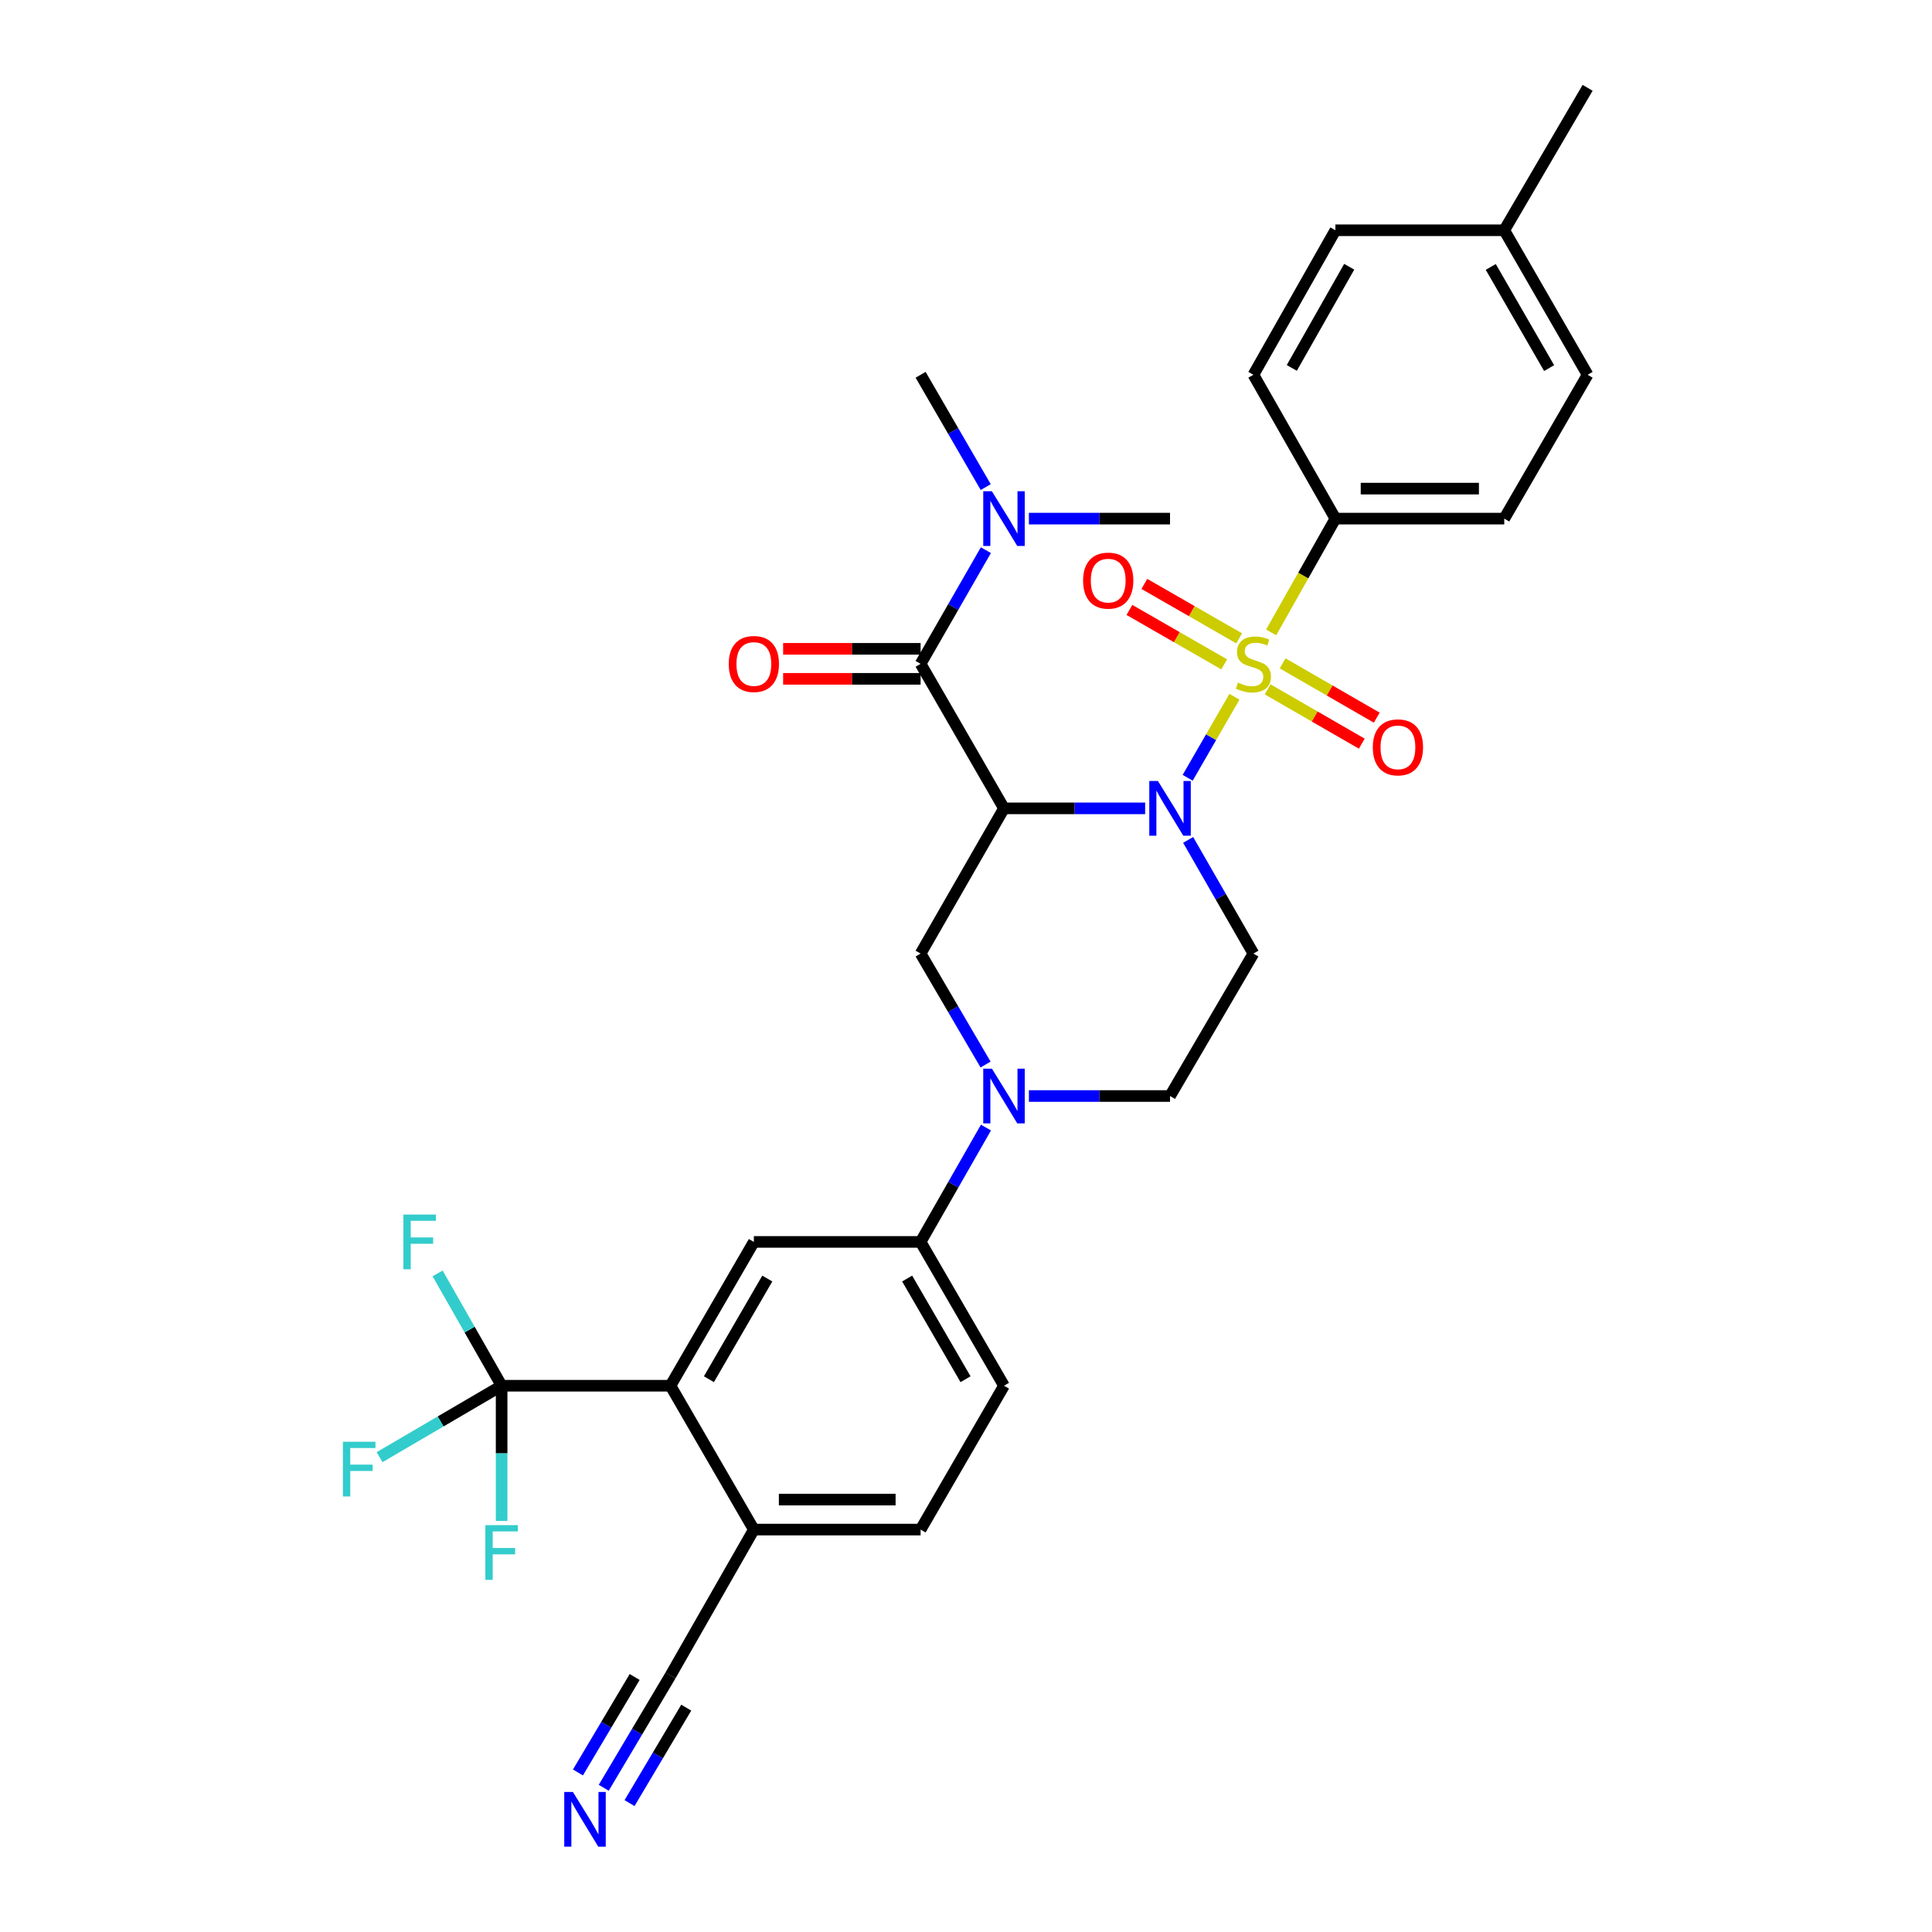<?xml version='1.0' encoding='iso-8859-1'?>
<svg version='1.1' baseProfile='full'
              xmlns='http://www.w3.org/2000/svg'
                      xmlns:rdkit='http://www.rdkit.org/xml'
                      xmlns:xlink='http://www.w3.org/1999/xlink'
                  xml:space='preserve'
width='1000px' height='1000px' viewBox='0 0 1000 1000'>
<!-- END OF HEADER -->
<rect style='opacity:1.0;fill:#FFFFFF;stroke:none' width='1000' height='1000' x='0' y='0'> </rect>
<path class='bond-0' d='M 638.933,360.639 L 626.835,381.61' style='fill:none;fill-rule:evenodd;stroke:#CCCC00;stroke-width:6px;stroke-linecap:butt;stroke-linejoin:miter;stroke-opacity:1' />
<path class='bond-0' d='M 626.835,381.61 L 614.737,402.582' style='fill:none;fill-rule:evenodd;stroke:#0000FF;stroke-width:6px;stroke-linecap:butt;stroke-linejoin:miter;stroke-opacity:1' />
<path class='bond-10' d='M 657.953,327.322 L 674.577,297.879' style='fill:none;fill-rule:evenodd;stroke:#CCCC00;stroke-width:6px;stroke-linecap:butt;stroke-linejoin:miter;stroke-opacity:1' />
<path class='bond-10' d='M 674.577,297.879 L 691.201,268.436' style='fill:none;fill-rule:evenodd;stroke:#000000;stroke-width:6px;stroke-linecap:butt;stroke-linejoin:miter;stroke-opacity:1' />
<path class='bond-12' d='M 641.382,330.408 L 616.849,316.32' style='fill:none;fill-rule:evenodd;stroke:#CCCC00;stroke-width:6px;stroke-linecap:butt;stroke-linejoin:miter;stroke-opacity:1' />
<path class='bond-12' d='M 616.849,316.32 L 592.316,302.233' style='fill:none;fill-rule:evenodd;stroke:#FF0000;stroke-width:6px;stroke-linecap:butt;stroke-linejoin:miter;stroke-opacity:1' />
<path class='bond-12' d='M 633.649,343.875 L 609.116,329.788' style='fill:none;fill-rule:evenodd;stroke:#CCCC00;stroke-width:6px;stroke-linecap:butt;stroke-linejoin:miter;stroke-opacity:1' />
<path class='bond-12' d='M 609.116,329.788 L 584.583,315.701' style='fill:none;fill-rule:evenodd;stroke:#FF0000;stroke-width:6px;stroke-linecap:butt;stroke-linejoin:miter;stroke-opacity:1' />
<path class='bond-13' d='M 656.121,356.808 L 680.485,370.862' style='fill:none;fill-rule:evenodd;stroke:#CCCC00;stroke-width:6px;stroke-linecap:butt;stroke-linejoin:miter;stroke-opacity:1' />
<path class='bond-13' d='M 680.485,370.862 L 704.849,384.916' style='fill:none;fill-rule:evenodd;stroke:#FF0000;stroke-width:6px;stroke-linecap:butt;stroke-linejoin:miter;stroke-opacity:1' />
<path class='bond-13' d='M 663.881,343.356 L 688.245,357.41' style='fill:none;fill-rule:evenodd;stroke:#CCCC00;stroke-width:6px;stroke-linecap:butt;stroke-linejoin:miter;stroke-opacity:1' />
<path class='bond-13' d='M 688.245,357.41 L 712.609,371.463' style='fill:none;fill-rule:evenodd;stroke:#FF0000;stroke-width:6px;stroke-linecap:butt;stroke-linejoin:miter;stroke-opacity:1' />
<path class='bond-1' d='M 592.718,418.41 L 556.192,418.41' style='fill:none;fill-rule:evenodd;stroke:#0000FF;stroke-width:6px;stroke-linecap:butt;stroke-linejoin:miter;stroke-opacity:1' />
<path class='bond-1' d='M 556.192,418.41 L 519.667,418.41' style='fill:none;fill-rule:evenodd;stroke:#000000;stroke-width:6px;stroke-linecap:butt;stroke-linejoin:miter;stroke-opacity:1' />
<path class='bond-7' d='M 614.982,434.736 L 631.872,464.151' style='fill:none;fill-rule:evenodd;stroke:#0000FF;stroke-width:6px;stroke-linecap:butt;stroke-linejoin:miter;stroke-opacity:1' />
<path class='bond-7' d='M 631.872,464.151 L 648.762,493.565' style='fill:none;fill-rule:evenodd;stroke:#000000;stroke-width:6px;stroke-linecap:butt;stroke-linejoin:miter;stroke-opacity:1' />
<path class='bond-2' d='M 519.667,418.41 L 476.503,343.599' style='fill:none;fill-rule:evenodd;stroke:#000000;stroke-width:6px;stroke-linecap:butt;stroke-linejoin:miter;stroke-opacity:1' />
<path class='bond-4' d='M 519.667,418.41 L 476.503,493.565' style='fill:none;fill-rule:evenodd;stroke:#000000;stroke-width:6px;stroke-linecap:butt;stroke-linejoin:miter;stroke-opacity:1' />
<path class='bond-17' d='M 476.503,343.599 L 493.397,314.181' style='fill:none;fill-rule:evenodd;stroke:#000000;stroke-width:6px;stroke-linecap:butt;stroke-linejoin:miter;stroke-opacity:1' />
<path class='bond-17' d='M 493.397,314.181 L 510.291,284.762' style='fill:none;fill-rule:evenodd;stroke:#0000FF;stroke-width:6px;stroke-linecap:butt;stroke-linejoin:miter;stroke-opacity:1' />
<path class='bond-18' d='M 476.503,335.835 L 440.926,335.835' style='fill:none;fill-rule:evenodd;stroke:#000000;stroke-width:6px;stroke-linecap:butt;stroke-linejoin:miter;stroke-opacity:1' />
<path class='bond-18' d='M 440.926,335.835 L 405.35,335.835' style='fill:none;fill-rule:evenodd;stroke:#FF0000;stroke-width:6px;stroke-linecap:butt;stroke-linejoin:miter;stroke-opacity:1' />
<path class='bond-18' d='M 476.503,351.364 L 440.926,351.364' style='fill:none;fill-rule:evenodd;stroke:#000000;stroke-width:6px;stroke-linecap:butt;stroke-linejoin:miter;stroke-opacity:1' />
<path class='bond-18' d='M 440.926,351.364 L 405.35,351.364' style='fill:none;fill-rule:evenodd;stroke:#FF0000;stroke-width:6px;stroke-linecap:butt;stroke-linejoin:miter;stroke-opacity:1' />
<path class='bond-3' d='M 532.555,567.297 L 569.081,567.297' style='fill:none;fill-rule:evenodd;stroke:#0000FF;stroke-width:6px;stroke-linecap:butt;stroke-linejoin:miter;stroke-opacity:1' />
<path class='bond-3' d='M 569.081,567.297 L 605.607,567.297' style='fill:none;fill-rule:evenodd;stroke:#000000;stroke-width:6px;stroke-linecap:butt;stroke-linejoin:miter;stroke-opacity:1' />
<path class='bond-9' d='M 510.33,583.631 L 493.417,613.223' style='fill:none;fill-rule:evenodd;stroke:#0000FF;stroke-width:6px;stroke-linecap:butt;stroke-linejoin:miter;stroke-opacity:1' />
<path class='bond-9' d='M 493.417,613.223 L 476.503,642.814' style='fill:none;fill-rule:evenodd;stroke:#000000;stroke-width:6px;stroke-linecap:butt;stroke-linejoin:miter;stroke-opacity:1' />
<path class='bond-32' d='M 510.127,551.001 L 493.315,522.283' style='fill:none;fill-rule:evenodd;stroke:#0000FF;stroke-width:6px;stroke-linecap:butt;stroke-linejoin:miter;stroke-opacity:1' />
<path class='bond-32' d='M 493.315,522.283 L 476.503,493.565' style='fill:none;fill-rule:evenodd;stroke:#000000;stroke-width:6px;stroke-linecap:butt;stroke-linejoin:miter;stroke-opacity:1' />
<path class='bond-5' d='M 259.639,717.253 L 347.028,717.253' style='fill:none;fill-rule:evenodd;stroke:#000000;stroke-width:6px;stroke-linecap:butt;stroke-linejoin:miter;stroke-opacity:1' />
<path class='bond-21' d='M 259.639,717.253 L 228.051,735.742' style='fill:none;fill-rule:evenodd;stroke:#000000;stroke-width:6px;stroke-linecap:butt;stroke-linejoin:miter;stroke-opacity:1' />
<path class='bond-21' d='M 228.051,735.742 L 196.463,754.23' style='fill:none;fill-rule:evenodd;stroke:#33CCCC;stroke-width:6px;stroke-linecap:butt;stroke-linejoin:miter;stroke-opacity:1' />
<path class='bond-22' d='M 259.639,717.253 L 259.639,752.254' style='fill:none;fill-rule:evenodd;stroke:#000000;stroke-width:6px;stroke-linecap:butt;stroke-linejoin:miter;stroke-opacity:1' />
<path class='bond-22' d='M 259.639,752.254 L 259.639,787.255' style='fill:none;fill-rule:evenodd;stroke:#33CCCC;stroke-width:6px;stroke-linecap:butt;stroke-linejoin:miter;stroke-opacity:1' />
<path class='bond-23' d='M 259.639,717.253 L 243.07,688.185' style='fill:none;fill-rule:evenodd;stroke:#000000;stroke-width:6px;stroke-linecap:butt;stroke-linejoin:miter;stroke-opacity:1' />
<path class='bond-23' d='M 243.07,688.185 L 226.5,659.116' style='fill:none;fill-rule:evenodd;stroke:#33CCCC;stroke-width:6px;stroke-linecap:butt;stroke-linejoin:miter;stroke-opacity:1' />
<path class='bond-6' d='M 347.028,717.253 L 390.192,642.814' style='fill:none;fill-rule:evenodd;stroke:#000000;stroke-width:6px;stroke-linecap:butt;stroke-linejoin:miter;stroke-opacity:1' />
<path class='bond-6' d='M 366.937,713.878 L 397.152,661.77' style='fill:none;fill-rule:evenodd;stroke:#000000;stroke-width:6px;stroke-linecap:butt;stroke-linejoin:miter;stroke-opacity:1' />
<path class='bond-34' d='M 347.028,717.253 L 390.192,791.71' style='fill:none;fill-rule:evenodd;stroke:#000000;stroke-width:6px;stroke-linecap:butt;stroke-linejoin:miter;stroke-opacity:1' />
<path class='bond-16' d='M 648.762,493.565 L 605.607,567.297' style='fill:none;fill-rule:evenodd;stroke:#000000;stroke-width:6px;stroke-linecap:butt;stroke-linejoin:miter;stroke-opacity:1' />
<path class='bond-8' d='M 390.192,642.814 L 476.503,642.814' style='fill:none;fill-rule:evenodd;stroke:#000000;stroke-width:6px;stroke-linecap:butt;stroke-linejoin:miter;stroke-opacity:1' />
<path class='bond-19' d='M 476.503,642.814 L 519.667,717.253' style='fill:none;fill-rule:evenodd;stroke:#000000;stroke-width:6px;stroke-linecap:butt;stroke-linejoin:miter;stroke-opacity:1' />
<path class='bond-19' d='M 469.543,661.77 L 499.758,713.878' style='fill:none;fill-rule:evenodd;stroke:#000000;stroke-width:6px;stroke-linecap:butt;stroke-linejoin:miter;stroke-opacity:1' />
<path class='bond-24' d='M 691.201,268.436 L 778.599,268.436' style='fill:none;fill-rule:evenodd;stroke:#000000;stroke-width:6px;stroke-linecap:butt;stroke-linejoin:miter;stroke-opacity:1' />
<path class='bond-24' d='M 704.311,252.906 L 765.49,252.906' style='fill:none;fill-rule:evenodd;stroke:#000000;stroke-width:6px;stroke-linecap:butt;stroke-linejoin:miter;stroke-opacity:1' />
<path class='bond-25' d='M 691.201,268.436 L 648.762,193.988' style='fill:none;fill-rule:evenodd;stroke:#000000;stroke-width:6px;stroke-linecap:butt;stroke-linejoin:miter;stroke-opacity:1' />
<path class='bond-11' d='M 312.494,925.35 L 329.761,896.289' style='fill:none;fill-rule:evenodd;stroke:#0000FF;stroke-width:6px;stroke-linecap:butt;stroke-linejoin:miter;stroke-opacity:1' />
<path class='bond-11' d='M 329.761,896.289 L 347.028,867.227' style='fill:none;fill-rule:evenodd;stroke:#000000;stroke-width:6px;stroke-linecap:butt;stroke-linejoin:miter;stroke-opacity:1' />
<path class='bond-11' d='M 325.845,933.283 L 340.522,908.581' style='fill:none;fill-rule:evenodd;stroke:#0000FF;stroke-width:6px;stroke-linecap:butt;stroke-linejoin:miter;stroke-opacity:1' />
<path class='bond-11' d='M 340.522,908.581 L 355.199,883.878' style='fill:none;fill-rule:evenodd;stroke:#000000;stroke-width:6px;stroke-linecap:butt;stroke-linejoin:miter;stroke-opacity:1' />
<path class='bond-11' d='M 299.143,917.418 L 313.82,892.716' style='fill:none;fill-rule:evenodd;stroke:#0000FF;stroke-width:6px;stroke-linecap:butt;stroke-linejoin:miter;stroke-opacity:1' />
<path class='bond-11' d='M 313.82,892.716 L 328.497,868.013' style='fill:none;fill-rule:evenodd;stroke:#000000;stroke-width:6px;stroke-linecap:butt;stroke-linejoin:miter;stroke-opacity:1' />
<path class='bond-14' d='M 347.028,867.227 L 390.192,791.71' style='fill:none;fill-rule:evenodd;stroke:#000000;stroke-width:6px;stroke-linecap:butt;stroke-linejoin:miter;stroke-opacity:1' />
<path class='bond-15' d='M 390.192,791.71 L 476.503,791.71' style='fill:none;fill-rule:evenodd;stroke:#000000;stroke-width:6px;stroke-linecap:butt;stroke-linejoin:miter;stroke-opacity:1' />
<path class='bond-15' d='M 403.139,776.18 L 463.556,776.18' style='fill:none;fill-rule:evenodd;stroke:#000000;stroke-width:6px;stroke-linecap:butt;stroke-linejoin:miter;stroke-opacity:1' />
<path class='bond-29' d='M 510.21,252.124 L 493.356,223.056' style='fill:none;fill-rule:evenodd;stroke:#0000FF;stroke-width:6px;stroke-linecap:butt;stroke-linejoin:miter;stroke-opacity:1' />
<path class='bond-29' d='M 493.356,223.056 L 476.503,193.988' style='fill:none;fill-rule:evenodd;stroke:#000000;stroke-width:6px;stroke-linecap:butt;stroke-linejoin:miter;stroke-opacity:1' />
<path class='bond-30' d='M 532.555,268.436 L 569.081,268.436' style='fill:none;fill-rule:evenodd;stroke:#0000FF;stroke-width:6px;stroke-linecap:butt;stroke-linejoin:miter;stroke-opacity:1' />
<path class='bond-30' d='M 569.081,268.436 L 605.607,268.436' style='fill:none;fill-rule:evenodd;stroke:#000000;stroke-width:6px;stroke-linecap:butt;stroke-linejoin:miter;stroke-opacity:1' />
<path class='bond-20' d='M 519.667,717.253 L 476.503,791.71' style='fill:none;fill-rule:evenodd;stroke:#000000;stroke-width:6px;stroke-linecap:butt;stroke-linejoin:miter;stroke-opacity:1' />
<path class='bond-26' d='M 778.599,268.436 L 821.746,193.988' style='fill:none;fill-rule:evenodd;stroke:#000000;stroke-width:6px;stroke-linecap:butt;stroke-linejoin:miter;stroke-opacity:1' />
<path class='bond-27' d='M 648.762,193.988 L 691.201,119.186' style='fill:none;fill-rule:evenodd;stroke:#000000;stroke-width:6px;stroke-linecap:butt;stroke-linejoin:miter;stroke-opacity:1' />
<path class='bond-27' d='M 668.635,190.431 L 698.343,138.07' style='fill:none;fill-rule:evenodd;stroke:#000000;stroke-width:6px;stroke-linecap:butt;stroke-linejoin:miter;stroke-opacity:1' />
<path class='bond-33' d='M 821.746,193.988 L 778.599,119.186' style='fill:none;fill-rule:evenodd;stroke:#000000;stroke-width:6px;stroke-linecap:butt;stroke-linejoin:miter;stroke-opacity:1' />
<path class='bond-33' d='M 801.822,190.527 L 771.619,138.166' style='fill:none;fill-rule:evenodd;stroke:#000000;stroke-width:6px;stroke-linecap:butt;stroke-linejoin:miter;stroke-opacity:1' />
<path class='bond-28' d='M 691.201,119.186 L 778.599,119.186' style='fill:none;fill-rule:evenodd;stroke:#000000;stroke-width:6px;stroke-linecap:butt;stroke-linejoin:miter;stroke-opacity:1' />
<path class='bond-31' d='M 778.599,119.186 L 821.746,45.455' style='fill:none;fill-rule:evenodd;stroke:#000000;stroke-width:6px;stroke-linecap:butt;stroke-linejoin:miter;stroke-opacity:1' />
<path  class='atom-0' d='M 640.762 353.319
Q 641.082 353.439, 642.402 353.999
Q 643.722 354.559, 645.162 354.919
Q 646.642 355.239, 648.082 355.239
Q 650.762 355.239, 652.322 353.959
Q 653.882 352.639, 653.882 350.359
Q 653.882 348.799, 653.082 347.839
Q 652.322 346.879, 651.122 346.359
Q 649.922 345.839, 647.922 345.239
Q 645.402 344.479, 643.882 343.759
Q 642.402 343.039, 641.322 341.519
Q 640.282 339.999, 640.282 337.439
Q 640.282 333.879, 642.682 331.679
Q 645.122 329.479, 649.922 329.479
Q 653.202 329.479, 656.922 331.039
L 656.002 334.119
Q 652.602 332.719, 650.042 332.719
Q 647.282 332.719, 645.762 333.879
Q 644.242 334.999, 644.282 336.959
Q 644.282 338.479, 645.042 339.399
Q 645.842 340.319, 646.962 340.839
Q 648.122 341.359, 650.042 341.959
Q 652.602 342.759, 654.122 343.559
Q 655.642 344.359, 656.722 345.999
Q 657.842 347.599, 657.842 350.359
Q 657.842 354.279, 655.202 356.399
Q 652.602 358.479, 648.242 358.479
Q 645.722 358.479, 643.802 357.919
Q 641.922 357.399, 639.682 356.479
L 640.762 353.319
' fill='#CCCC00'/>
<path  class='atom-1' d='M 599.347 404.25
L 608.627 419.25
Q 609.547 420.73, 611.027 423.41
Q 612.507 426.09, 612.587 426.25
L 612.587 404.25
L 616.347 404.25
L 616.347 432.57
L 612.467 432.57
L 602.507 416.17
Q 601.347 414.25, 600.107 412.05
Q 598.907 409.85, 598.547 409.17
L 598.547 432.57
L 594.867 432.57
L 594.867 404.25
L 599.347 404.25
' fill='#0000FF'/>
<path  class='atom-4' d='M 513.407 553.137
L 522.687 568.137
Q 523.607 569.617, 525.087 572.297
Q 526.567 574.977, 526.647 575.137
L 526.647 553.137
L 530.407 553.137
L 530.407 581.457
L 526.527 581.457
L 516.567 565.057
Q 515.407 563.137, 514.167 560.937
Q 512.967 558.737, 512.607 558.057
L 512.607 581.457
L 508.927 581.457
L 508.927 553.137
L 513.407 553.137
' fill='#0000FF'/>
<path  class='atom-12' d='M 296.534 927.515
L 305.814 942.515
Q 306.734 943.995, 308.214 946.675
Q 309.694 949.355, 309.774 949.515
L 309.774 927.515
L 313.534 927.515
L 313.534 955.835
L 309.654 955.835
L 299.694 939.435
Q 298.534 937.515, 297.294 935.315
Q 296.094 933.115, 295.734 932.435
L 295.734 955.835
L 292.054 955.835
L 292.054 927.515
L 296.534 927.515
' fill='#0000FF'/>
<path  class='atom-13' d='M 560.607 300.524
Q 560.607 293.724, 563.967 289.924
Q 567.327 286.124, 573.607 286.124
Q 579.887 286.124, 583.247 289.924
Q 586.607 293.724, 586.607 300.524
Q 586.607 307.404, 583.207 311.324
Q 579.807 315.204, 573.607 315.204
Q 567.367 315.204, 563.967 311.324
Q 560.607 307.444, 560.607 300.524
M 573.607 312.004
Q 577.927 312.004, 580.247 309.124
Q 582.607 306.204, 582.607 300.524
Q 582.607 294.964, 580.247 292.164
Q 577.927 289.324, 573.607 289.324
Q 569.287 289.324, 566.927 292.124
Q 564.607 294.924, 564.607 300.524
Q 564.607 306.244, 566.927 309.124
Q 569.287 312.004, 573.607 312.004
' fill='#FF0000'/>
<path  class='atom-14' d='M 710.564 386.826
Q 710.564 380.026, 713.924 376.226
Q 717.284 372.426, 723.564 372.426
Q 729.844 372.426, 733.204 376.226
Q 736.564 380.026, 736.564 386.826
Q 736.564 393.706, 733.164 397.626
Q 729.764 401.506, 723.564 401.506
Q 717.324 401.506, 713.924 397.626
Q 710.564 393.746, 710.564 386.826
M 723.564 398.306
Q 727.884 398.306, 730.204 395.426
Q 732.564 392.506, 732.564 386.826
Q 732.564 381.266, 730.204 378.466
Q 727.884 375.626, 723.564 375.626
Q 719.244 375.626, 716.884 378.426
Q 714.564 381.226, 714.564 386.826
Q 714.564 392.546, 716.884 395.426
Q 719.244 398.306, 723.564 398.306
' fill='#FF0000'/>
<path  class='atom-18' d='M 513.407 254.276
L 522.687 269.276
Q 523.607 270.756, 525.087 273.436
Q 526.567 276.116, 526.647 276.276
L 526.647 254.276
L 530.407 254.276
L 530.407 282.596
L 526.527 282.596
L 516.567 266.196
Q 515.407 264.276, 514.167 262.076
Q 512.967 259.876, 512.607 259.196
L 512.607 282.596
L 508.927 282.596
L 508.927 254.276
L 513.407 254.276
' fill='#0000FF'/>
<path  class='atom-19' d='M 377.192 343.679
Q 377.192 336.879, 380.552 333.079
Q 383.912 329.279, 390.192 329.279
Q 396.472 329.279, 399.832 333.079
Q 403.192 336.879, 403.192 343.679
Q 403.192 350.559, 399.792 354.479
Q 396.392 358.359, 390.192 358.359
Q 383.952 358.359, 380.552 354.479
Q 377.192 350.599, 377.192 343.679
M 390.192 355.159
Q 394.512 355.159, 396.832 352.279
Q 399.192 349.359, 399.192 343.679
Q 399.192 338.119, 396.832 335.319
Q 394.512 332.479, 390.192 332.479
Q 385.872 332.479, 383.512 335.279
Q 381.192 338.079, 381.192 343.679
Q 381.192 349.399, 383.512 352.279
Q 385.872 355.159, 390.192 355.159
' fill='#FF0000'/>
<path  class='atom-22' d='M 177.487 746.249
L 194.327 746.249
L 194.327 749.489
L 181.287 749.489
L 181.287 758.089
L 192.887 758.089
L 192.887 761.369
L 181.287 761.369
L 181.287 774.569
L 177.487 774.569
L 177.487 746.249
' fill='#33CCCC'/>
<path  class='atom-23' d='M 251.219 789.413
L 268.059 789.413
L 268.059 792.653
L 255.019 792.653
L 255.019 801.253
L 266.619 801.253
L 266.619 804.533
L 255.019 804.533
L 255.019 817.733
L 251.219 817.733
L 251.219 789.413
' fill='#33CCCC'/>
<path  class='atom-24' d='M 208.788 628.654
L 225.628 628.654
L 225.628 631.894
L 212.588 631.894
L 212.588 640.494
L 224.188 640.494
L 224.188 643.774
L 212.588 643.774
L 212.588 656.974
L 208.788 656.974
L 208.788 628.654
' fill='#33CCCC'/>
</svg>

